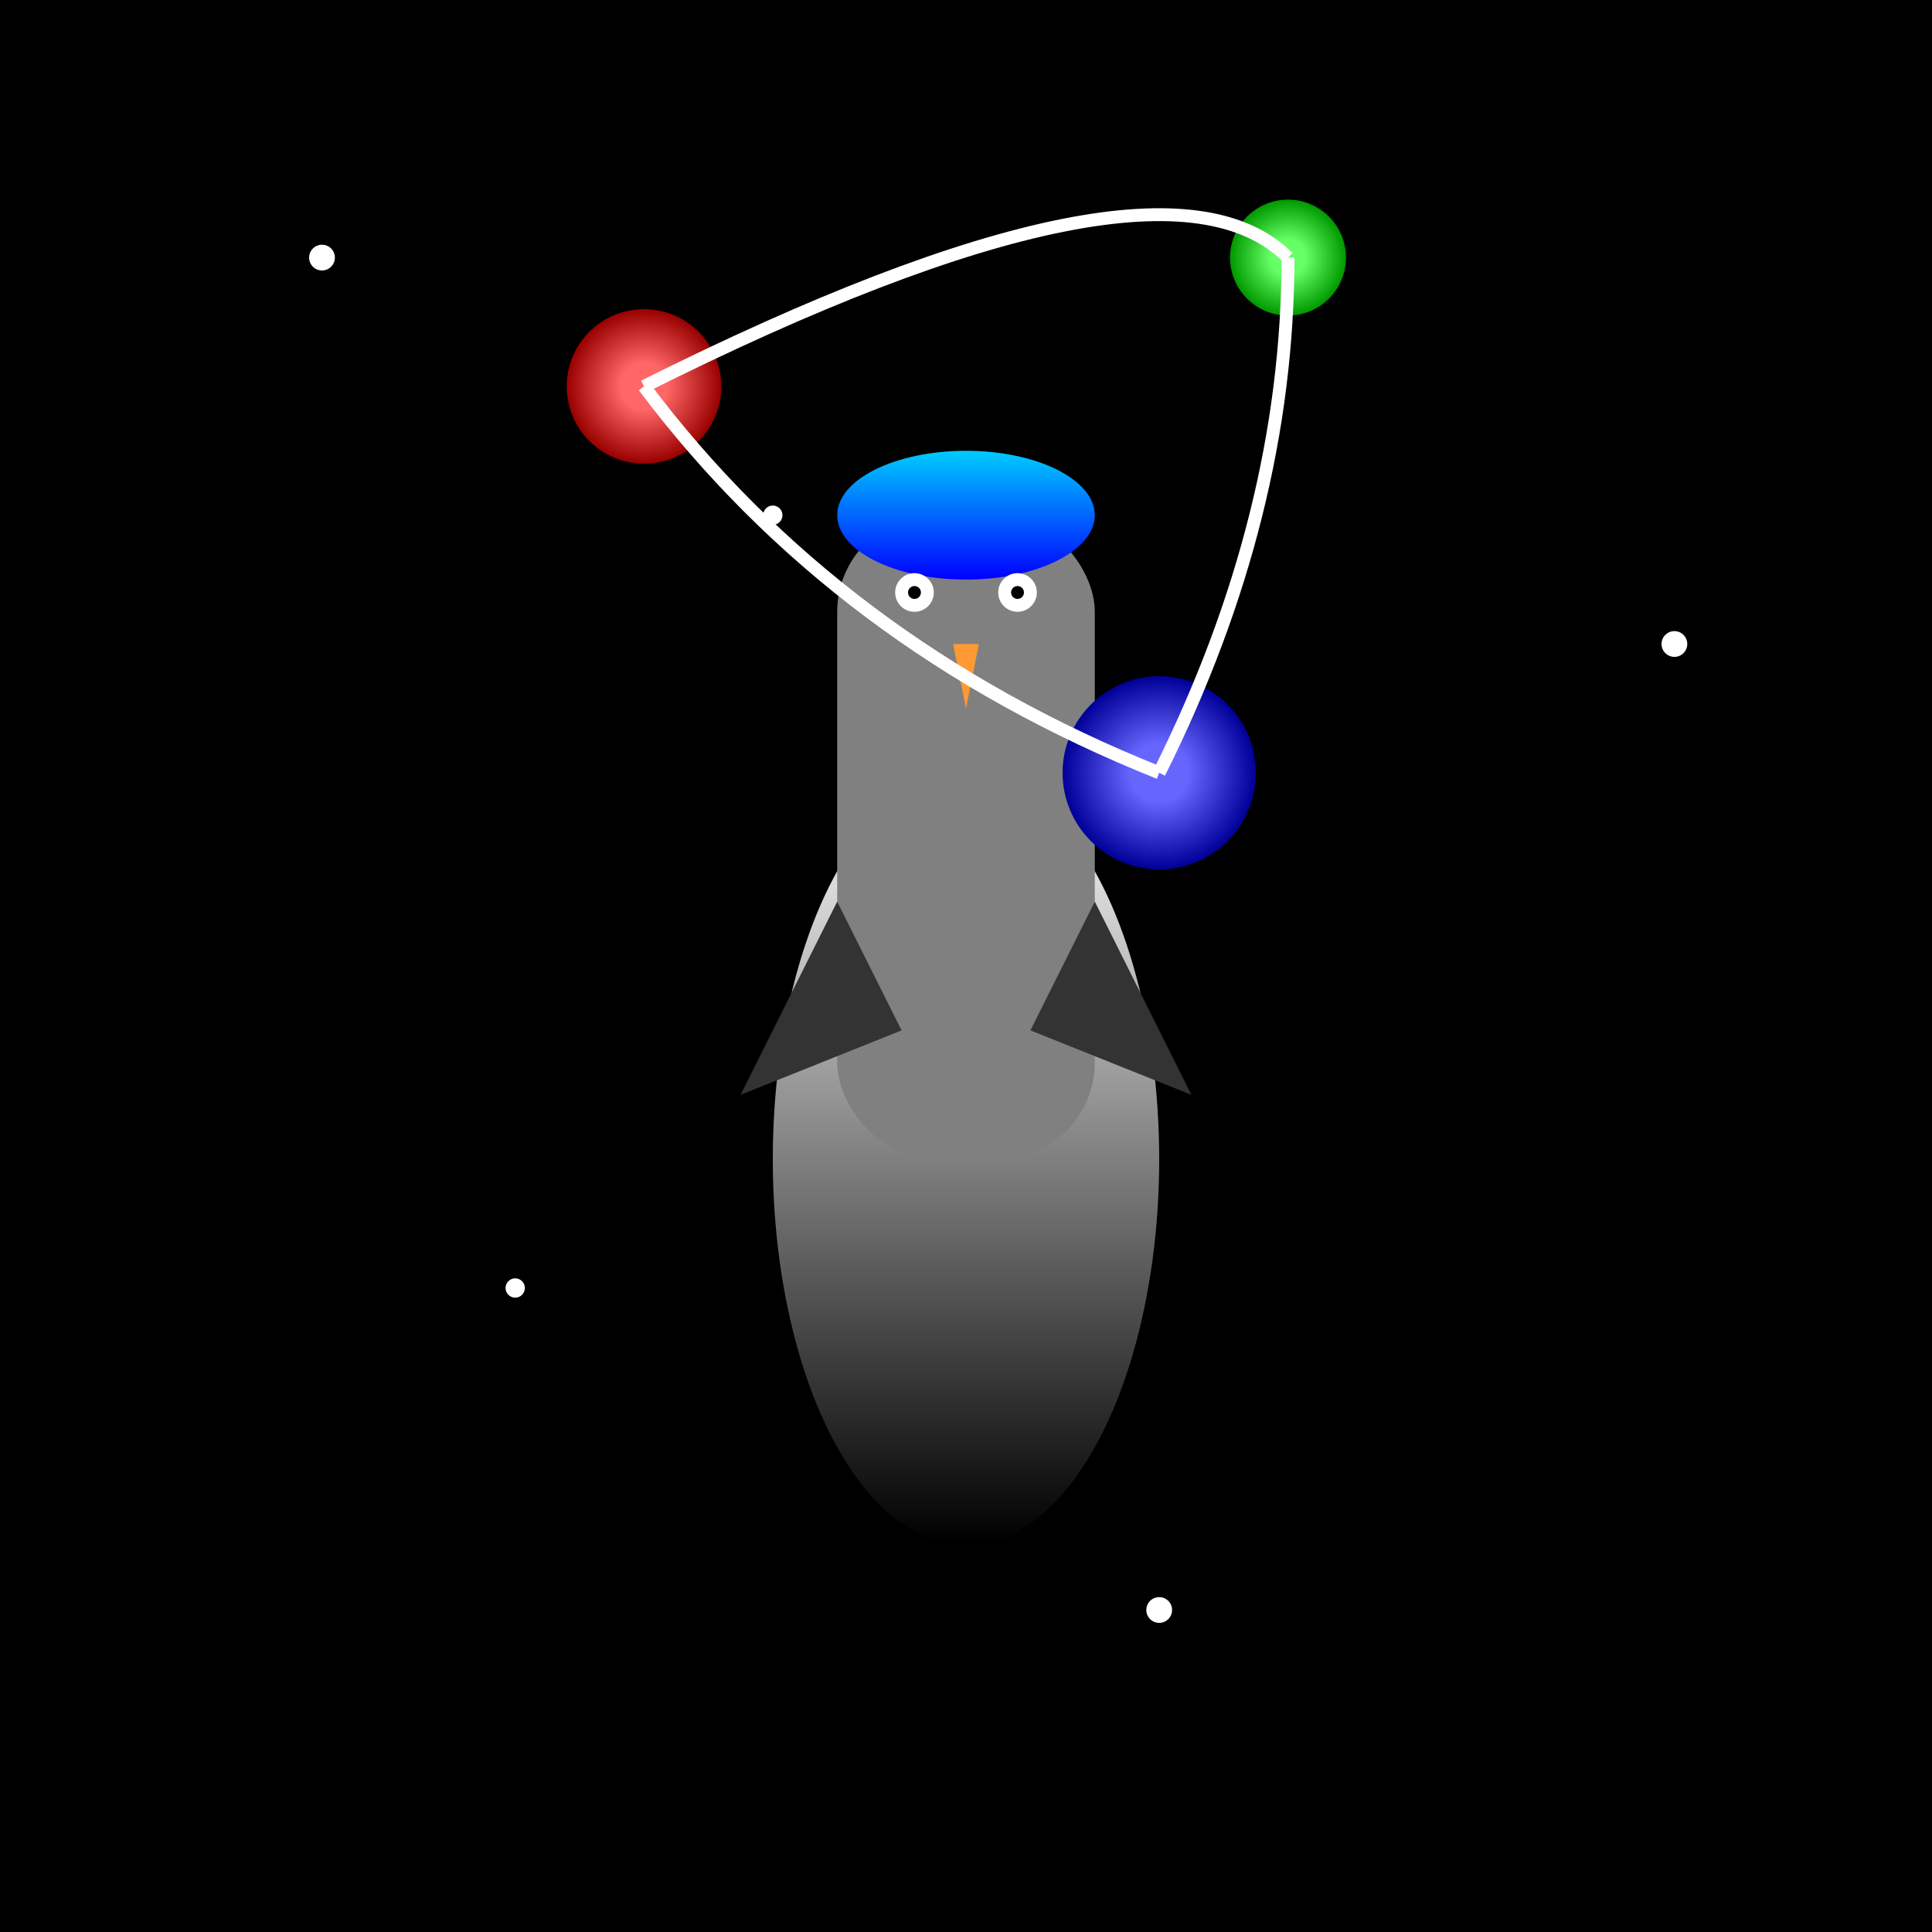 <svg viewBox="0 0 300 300" xmlns="http://www.w3.org/2000/svg">
  <!-- Background -->
  <rect x="0" y="0" width="300" height="300" fill="black" />
  
  <!-- Starfield -->
  <circle cx="50" cy="40" r="2" fill="white" />
  <circle cx="120" cy="80" r="1.5" fill="white" />
  <circle cx="200" cy="40" r="2" fill="white" />
  <circle cx="260" cy="100" r="2" fill="white" />
  <circle cx="80" cy="200" r="1.5" fill="white" />
  <circle cx="180" cy="250" r="2" fill="white" />
  
  <!-- Penguin Body -->
  <ellipse cx="150" cy="180" rx="30" ry="60" fill="url(#penguinGradient)" />
  <linearGradient id="penguinGradient" gradientTransform="rotate(90)">
    <stop offset="0%" stop-color="#ffffff" />
    <stop offset="100%" stop-color="#000000" />
  </linearGradient>

  <!-- Spacesuit -->
  <rect x="130" y="80" width="40" height="100" rx="15" ry="15" fill="gray" />
  <ellipse cx="150" cy="80" rx="20" ry="10" fill="url(#visorGradient)" />
  <linearGradient id="visorGradient" gradientTransform="rotate(90)">
    <stop offset="0%" stop-color="#00ccff" />
    <stop offset="100%" stop-color="#0000ff" />
  </linearGradient>
  
  <!-- Penguin Flippers -->
  <polygon points="130,140 115,170 140,160" fill="#333" />
  <polygon points="170,140 185,170 160,160" fill="#333" />

  <!-- Penguin Beak -->
  <polygon points="148,100 152,100 150,110" fill="#ff9933" />
  
  <!-- Penguin Eyes -->
  <circle cx="142" cy="92" r="3" fill="white" />
  <circle cx="158" cy="92" r="3" fill="white" />
  <circle cx="142" cy="92" r="1" fill="black" />
  <circle cx="158" cy="92" r="1" fill="black" />

  <!-- Planets -->
  <circle cx="100" cy="60" r="12" fill="url(#planet1Gradient)" />
  <radialGradient id="planet1Gradient">
    <stop offset="30%" stop-color="#ff6666" />
    <stop offset="100%" stop-color="#990000" />
  </radialGradient>

  <circle cx="200" cy="40" r="9" fill="url(#planet2Gradient)" />
  <radialGradient id="planet2Gradient">
    <stop offset="30%" stop-color="#66ff66" />
    <stop offset="100%" stop-color="#009900" />
  </radialGradient>

  <circle cx="180" cy="120" r="15" fill="url(#planet3Gradient)" />
  <radialGradient id="planet3Gradient">
    <stop offset="30%" stop-color="#6666ff" />
    <stop offset="100%" stop-color="#000099" />
  </radialGradient>

  <!-- Juggling Trails -->
  <path d="M100,60 Q130,100 180,120" stroke="white" stroke-width="2" fill="none" />
  <path d="M180,120 Q200,80 200,40" stroke="white" stroke-width="2" fill="none" />
  <path d="M200,40 Q180,20 100,60" stroke="white" stroke-width="2" fill="none" />
</svg>